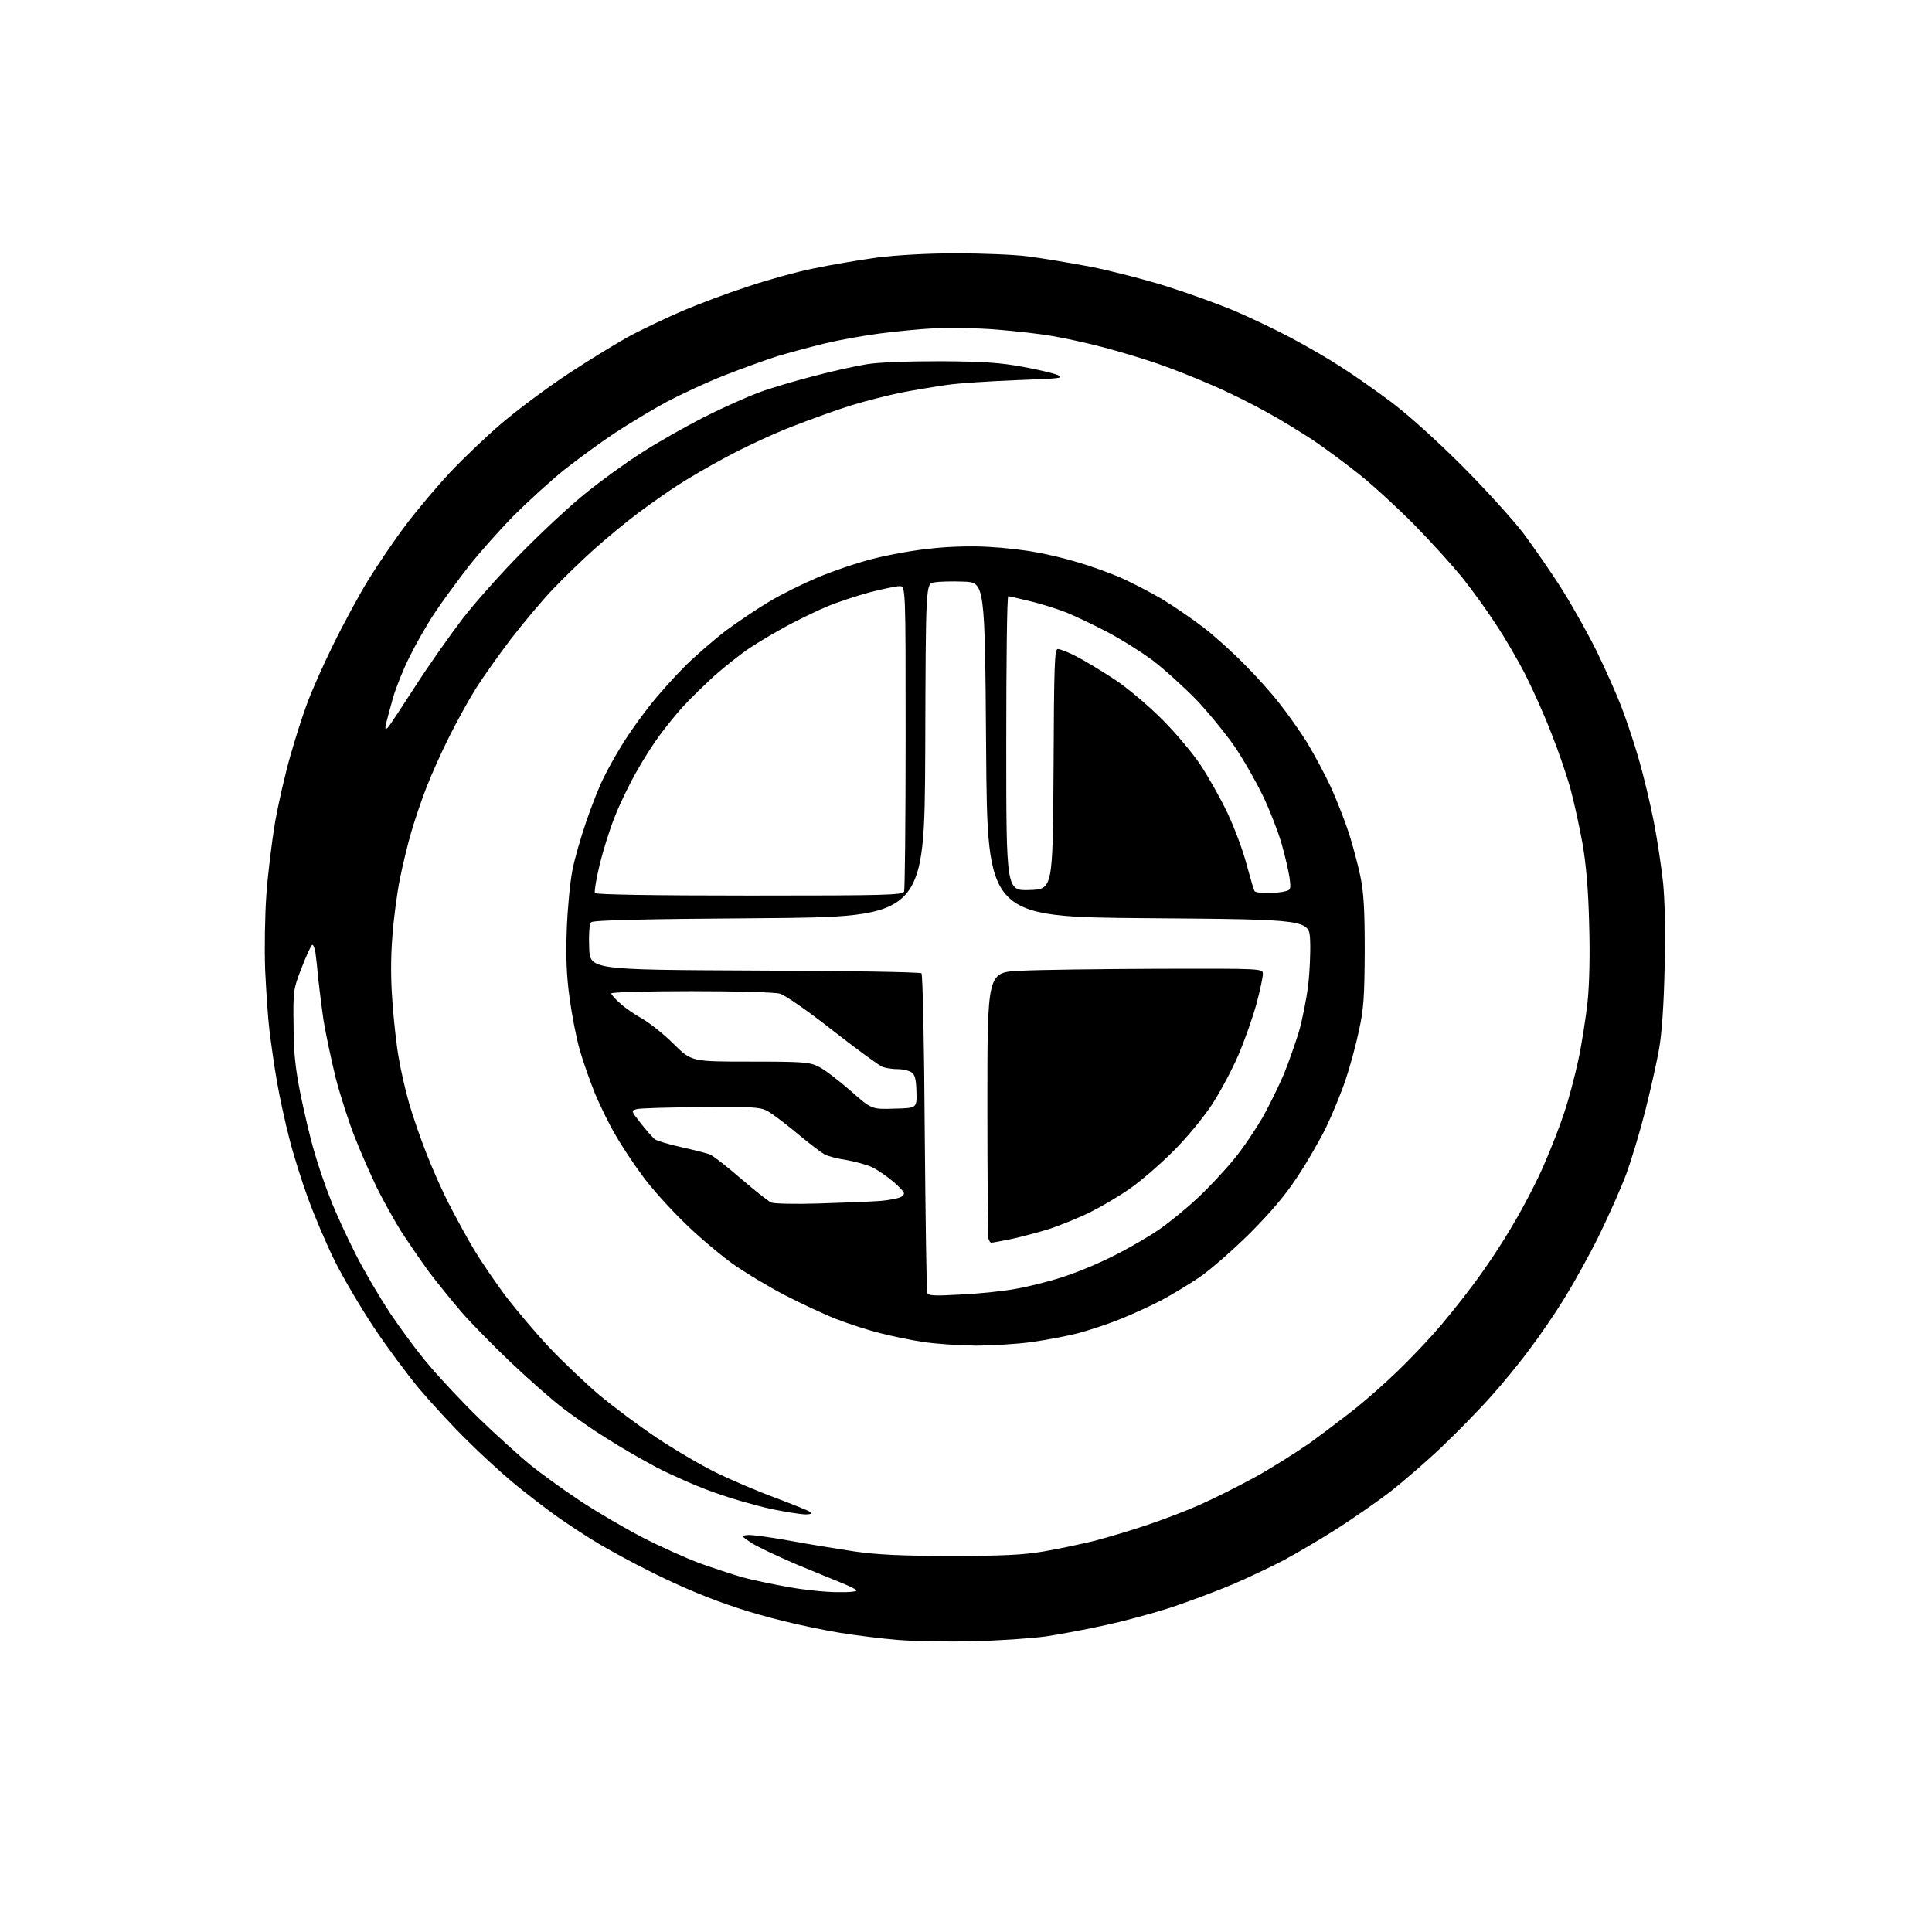 <?xml version="1.0" encoding="UTF-8" standalone="no"?>
<svg 
  version="1.1" 
  xmlns="http://www.w3.org/2000/svg" 
  xmlns:xlink="http://www.w3.org/1999/xlink" 
  xmlns:svg="http://www.w3.org/2000/svg"
  xmlns:rdf="http://www.w3.org/1999/02/22-rdf-syntax-ns#"
  xmlns:cc="http://creativecommons.org/ns#"
  xmlns:dc="http://purl.org/dc/elements/1.1/"
  viewBox="0 0 768 768"
  width="768"
  height="768"
>
<style>svg {background-color: white; }</style>"
<path stroke="none" fill="black" fill-rule="evenodd" d="M386.8,652.4C376.7,652.7 363.3,652.4 357.0,651.9C350.7,651.4 340.1,650.1 333.5,649.0C326.9,647.9 317.0,645.8 311.5,644.4C306.0,643.1 297.9,640.8 293.5,639.3C289.1,637.9 281.7,635.2 277.0,633.2C272.3,631.3 263.7,627.4 257.9,624.4C252.0,621.5 243.2,616.7 238.4,613.9C233.5,611.0 225.4,605.7 220.5,602.2C215.6,598.6 207.9,592.7 203.5,589.0C199.1,585.3 191.0,577.9 185.5,572.4C180.0,567.0 171.5,557.8 166.6,552.0C161.8,546.2 153.6,535.2 148.5,527.5C143.4,519.8 136.5,508.1 133.2,501.5C129.9,494.9 125.1,483.6 122.5,476.5C119.9,469.4 116.5,458.6 115.0,452.5C113.4,446.4 111.2,436.3 110.1,430.0C109.0,423.7 107.7,414.4 107.1,409.5C106.5,404.6 105.8,393.8 105.4,385.5C105.1,377.2 105.3,363.8 105.9,355.5C106.5,347.2 108.1,334.2 109.4,326.5C110.8,318.8 113.5,307.1 115.4,300.5C117.3,293.9 120.2,284.6 122.0,279.9C123.7,275.1 128.4,264.5 132.4,256.4C136.4,248.2 142.7,236.6 146.3,230.7C150.0,224.7 156.7,214.8 161.3,208.7C166.0,202.5 174.0,193.0 179.1,187.6C184.3,182.1 193.4,173.4 199.5,168.2C205.6,163.0 217.5,154.1 226.0,148.5C234.5,142.9 245.8,136.0 251.0,133.2C256.2,130.5 265.4,126.1 271.5,123.5C277.6,120.9 289.0,116.6 297.0,114.0C305.0,111.3 316.9,108.0 323.5,106.7C330.1,105.3 341.4,103.4 348.5,102.4C356.6,101.4 368.5,100.7 380.0,100.7C390.2,100.7 403.0,101.2 408.5,101.9C414.0,102.6 425.4,104.5 433.9,106.1C442.3,107.8 456.2,111.4 464.6,114.1C473.1,116.8 484.9,121.1 490.8,123.6C496.7,126.1 506.6,130.8 512.8,134.1C519.1,137.4 528.1,142.6 532.8,145.7C537.6,148.7 546.7,155.1 553.0,159.8C559.9,165.0 571.1,175.1 581.0,185.0C590.1,194.1 601.1,206.2 605.5,211.9C609.8,217.7 617.0,228.0 621.3,234.9C625.6,241.8 631.8,252.9 635.0,259.5C638.2,266.1 642.5,275.7 644.5,280.9C646.5,286.1 649.7,295.6 651.5,302.0C653.4,308.5 656.0,319.5 657.4,326.6C658.8,333.7 660.4,344.6 661.1,350.9C661.8,358.1 662.1,370.5 661.7,384.9C661.4,399.3 660.6,410.9 659.5,417.0C658.6,422.2 656.1,433.3 654.0,441.6C651.9,449.9 648.5,461.1 646.5,466.6C644.5,472.0 639.7,482.8 635.9,490.6C632.1,498.4 625.8,509.7 622.0,515.9C618.2,522.1 611.9,531.3 608.0,536.4C604.2,541.6 597.3,550.0 592.7,555.1C588.1,560.3 579.3,569.3 573.1,575.2C566.9,581.1 557.4,589.3 552.1,593.4C546.8,597.4 537.3,604.0 531.0,608.0C524.7,612.0 515.5,617.4 510.5,620.1C505.6,622.7 496.3,627.1 490.0,629.8C483.7,632.5 472.6,636.6 465.5,639.0C458.4,641.3 446.6,644.5 439.5,646.0C432.4,647.6 421.7,649.6 415.8,650.5C409.9,651.3 396.8,652.2 386.8,652.4zM332.9,632.9C338.1,633.0 341.0,632.6 340.4,632.1C339.9,631.6 337.2,630.3 334.5,629.2C331.8,628.1 323.4,624.7 316.0,621.6C308.6,618.4 300.7,614.7 298.5,613.2C294.6,610.6 294.6,610.5 297.1,610.2C298.5,610.0 305.9,611.0 313.6,612.4C321.2,613.8 332.9,615.7 339.5,616.7C348.7,618.0 357.8,618.5 378.0,618.5C399.0,618.5 406.7,618.1 415.0,616.7C420.8,615.7 429.8,613.8 435.1,612.5C440.4,611.1 449.9,608.3 456.3,606.1C462.6,604.0 472.0,600.4 477.1,598.1C482.3,595.8 491.9,591.0 498.5,587.4C505.1,583.8 514.9,577.6 520.4,573.8C525.8,569.9 534.1,563.6 538.8,559.9C543.5,556.1 551.0,549.5 555.4,545.2C559.9,540.9 566.5,534.0 570.1,529.9C573.8,525.8 580.6,517.4 585.2,511.2C589.9,505.1 597.1,494.3 601.2,487.2C605.4,480.2 611.1,469.3 613.8,462.9C616.6,456.5 620.2,447.3 621.8,442.3C623.5,437.3 626.0,427.9 627.4,421.4C628.8,414.9 630.4,404.4 631.1,398.1C631.8,391.1 632.1,379.2 631.7,367.1C631.4,353.8 630.5,343.7 629.1,335.5C627.9,328.9 625.8,319.2 624.4,314.0C623.0,308.8 619.6,298.8 616.8,291.8C614.1,284.7 609.4,274.2 606.4,268.3C603.4,262.4 598.1,253.3 594.6,248.1C591.2,242.8 585.1,234.4 581.2,229.5C577.2,224.6 568.7,215.2 562.2,208.6C555.8,202.1 546.0,193.1 540.5,188.7C535.0,184.3 526.7,178.2 522.0,175.0C517.3,171.9 509.0,166.8 503.5,163.8C498.0,160.7 488.3,155.9 482.0,153.2C475.7,150.4 465.8,146.5 460.0,144.5C454.2,142.5 444.5,139.6 438.4,138.0C432.3,136.4 423.3,134.4 418.4,133.6C413.5,132.7 403.4,131.6 396.0,131.0C388.6,130.4 377.6,130.2 371.5,130.5C365.4,130.8 355.6,131.8 349.5,132.6C343.4,133.4 333.8,135.1 328.0,136.5C322.2,137.9 313.7,140.2 309.0,141.6C304.3,143.1 294.9,146.5 288.0,149.2C281.1,151.9 270.8,156.7 265.1,159.7C259.4,162.8 250.2,168.3 244.6,172.0C239.1,175.6 230.0,182.3 224.5,186.6C219.0,191.0 209.9,199.3 204.2,205.0C198.6,210.7 190.4,219.9 186.1,225.4C181.8,231.0 175.7,239.2 172.7,243.8C169.7,248.3 165.2,256.2 162.7,261.3C160.2,266.3 157.3,273.6 156.2,277.5C155.1,281.4 153.9,285.9 153.5,287.5C153.0,289.9 153.1,290.2 154.1,289.3C154.8,288.6 159.6,281.3 164.9,273.1C170.2,264.8 178.8,252.6 184.0,245.8C189.2,239.1 200.0,227.0 208.0,219.0C216.0,210.9 227.2,200.5 233.0,195.9C238.8,191.2 248.7,184.0 255.0,180.0C261.3,175.9 272.5,169.6 279.7,165.9C287.0,162.2 296.9,157.8 301.7,156.0C306.6,154.2 316.4,151.3 323.5,149.5C330.6,147.6 340.1,145.5 344.5,144.8C349.4,144.0 360.7,143.6 374.0,143.6C391.0,143.7 397.8,144.2 406.5,145.8C412.6,146.9 418.9,148.4 420.5,149.1C423.2,150.3 421.4,150.5 404.5,151.1C394.1,151.5 381.4,152.3 376.5,153.0C371.6,153.7 363.2,155.1 358.0,156.1C352.8,157.2 344.0,159.4 338.5,161.1C333.0,162.8 322.2,166.7 314.5,169.7C306.8,172.7 295.1,178.2 288.5,181.8C281.9,185.3 273.4,190.3 269.7,192.7C265.9,195.1 258.7,200.2 253.7,203.9C248.6,207.7 240.7,214.3 236.0,218.5C231.3,222.7 224.0,229.8 219.7,234.3C215.4,238.8 208.0,247.7 203.1,254.0C198.3,260.3 192.0,269.2 189.1,273.8C186.2,278.4 181.5,287.0 178.6,292.8C175.6,298.7 171.6,307.7 169.6,312.8C167.6,317.9 164.9,325.9 163.5,330.7C162.1,335.4 160.1,343.8 159.0,349.2C157.9,354.6 156.5,364.9 156.0,372.0C155.3,380.3 155.3,389.5 156.0,398.2C156.5,405.5 157.6,415.6 158.5,420.5C159.3,425.4 161.2,433.6 162.6,438.5C164.0,443.4 167.2,452.7 169.7,459.0C172.2,465.3 176.3,474.6 179.0,479.6C181.6,484.7 185.8,492.3 188.4,496.7C191.0,501.0 196.6,509.3 200.9,515.1C205.3,520.8 213.2,530.2 218.6,535.9C224.0,541.6 232.9,550.0 238.4,554.7C244.0,559.3 254.1,566.9 261.0,571.5C267.9,576.1 278.4,582.3 284.5,585.3C290.6,588.3 301.4,592.9 308.5,595.5C315.6,598.2 321.9,600.7 322.4,601.2C323.0,601.6 322.1,602.0 320.3,602.0C318.7,602.0 312.6,601.1 306.9,599.9C301.2,598.7 290.9,595.8 284.0,593.3C277.1,590.9 266.8,586.3 261.0,583.3C255.2,580.2 246.3,575.1 241.2,571.8C236.0,568.6 228.4,563.3 224.2,560.1C219.9,556.9 210.6,548.7 203.4,541.9C196.2,535.1 187.2,525.9 183.4,521.5C179.6,517.1 173.9,510.0 170.6,505.7C167.4,501.3 162.4,494.0 159.4,489.4C156.5,484.7 152.1,476.8 149.6,471.7C147.2,466.6 143.3,457.9 141.1,452.2C138.8,446.5 135.4,435.9 133.5,428.7C131.7,421.4 129.5,411.0 128.6,405.5C127.8,400.0 126.9,392.6 126.5,389.0C126.2,385.4 125.7,380.8 125.4,378.7C125.0,376.5 124.4,375.2 124.0,375.7C123.5,376.1 121.6,380.3 119.8,385.0C116.6,393.2 116.5,393.9 116.7,407.5C116.7,418.3 117.4,424.5 119.4,434.7C120.9,442.0 123.3,452.4 124.9,457.7C126.4,463.1 129.4,471.8 131.5,477.0C133.5,482.2 138.0,491.9 141.3,498.4C144.6,505.0 150.8,515.5 155.0,521.9C159.3,528.3 166.3,537.8 170.8,543.0C175.2,548.2 184.1,557.7 190.6,564.0C197.2,570.4 206.1,578.4 210.4,582.0C214.7,585.5 223.8,592.1 230.6,596.6C237.4,601.1 248.7,607.7 255.7,611.3C262.7,614.9 272.8,619.4 278.1,621.4C283.4,623.3 291.1,625.8 295.1,627.0C299.2,628.1 307.4,629.8 313.5,630.9C319.6,632.0 328.3,632.9 332.9,632.9zM387.5,534.9C380.9,534.8 371.6,534.2 366.7,533.4C361.9,532.7 354.3,531.1 349.7,529.9C345.2,528.8 337.5,526.3 332.6,524.4C327.7,522.5 318.5,518.2 312.1,514.9C305.7,511.6 296.2,505.9 291.0,502.2C285.9,498.5 277.0,491.0 271.5,485.5C265.9,480.0 258.6,471.9 255.4,467.4C252.1,463.0 247.3,455.8 244.8,451.4C242.2,447.1 238.6,439.6 236.6,434.9C234.7,430.2 231.9,422.4 230.5,417.5C229.1,412.7 227.3,403.3 226.4,396.6C225.2,387.9 224.9,380.2 225.3,369.5C225.6,361.2 226.6,350.8 227.5,346.2C228.3,341.7 230.9,332.8 233.1,326.4C235.3,320.0 238.4,312.1 240.1,308.9C241.7,305.6 244.9,299.9 247.2,296.2C249.4,292.5 254.2,285.7 257.9,281.0C261.5,276.3 268.1,269.0 272.5,264.6C276.9,260.3 284.2,254.0 288.8,250.5C293.4,247.1 301.0,242.0 305.7,239.2C310.3,236.4 319.0,232.1 324.9,229.6C330.8,227.1 340.8,223.7 347.1,222.1C353.4,220.5 363.9,218.6 370.5,218.0C377.6,217.2 386.8,217.0 393.2,217.4C399.1,217.7 407.7,218.7 412.2,219.6C416.8,220.4 424.2,222.2 428.7,223.6C433.3,224.9 440.6,227.6 445.0,229.4C449.3,231.3 456.9,235.2 461.7,238.0C466.5,240.9 474.1,246.1 478.5,249.5C482.9,252.9 490.2,259.5 494.7,264.1C499.3,268.7 505.5,275.6 508.5,279.5C511.6,283.4 516.6,290.4 519.6,295.2C522.5,300.0 527.0,308.4 529.4,313.7C531.8,319.1 534.9,327.1 536.3,331.5C537.7,335.9 539.7,343.3 540.7,348.0C542.1,354.7 542.5,361.1 542.5,378.0C542.4,396.4 542.1,401.0 540.2,409.7C539.0,415.4 536.6,424.2 534.9,429.2C533.2,434.3 529.7,442.8 527.2,448.0C524.7,453.2 519.5,462.2 515.6,468.0C510.8,475.3 504.9,482.2 496.6,490.5C489.9,497.1 481.1,504.8 477.0,507.6C472.9,510.4 466.1,514.5 462.0,516.7C457.9,518.9 450.4,522.3 445.5,524.3C440.6,526.3 432.9,528.8 428.5,530.0C424.1,531.1 415.8,532.7 410.0,533.5C404.2,534.3 394.1,534.9 387.5,534.9zM381.8,514.6C388.8,514.3 398.5,513.3 403.4,512.4C408.3,511.6 416.7,509.5 421.9,507.8C427.2,506.2 436.4,502.4 442.3,499.4C448.2,496.5 456.5,491.7 460.7,488.8C464.9,485.9 472.0,480.1 476.3,476.0C480.7,471.9 487.1,465.0 490.6,460.7C494.1,456.5 499.1,449.0 501.9,444.2C504.6,439.4 508.4,431.6 510.4,426.9C512.3,422.2 515.0,414.5 516.4,409.9C517.7,405.3 519.3,397.2 520.0,392.0C520.6,386.8 521.0,378.7 520.8,374.0C520.5,365.5 520.5,365.5 456.5,365.0C392.5,364.5 392.5,364.5 392.0,298.0C391.5,231.5 391.5,231.5 383.0,231.2C378.3,231.0 373.0,231.2 371.3,231.5C368.0,232.1 368.0,232.1 367.8,298.3C367.5,364.5 367.5,364.5 301.8,365.0C256.3,365.3 235.8,365.8 235.0,366.6C234.3,367.3 234.0,371.1 234.2,376.6C234.5,385.5 234.5,385.5 300.0,385.8C336.0,385.9 365.8,386.4 366.3,386.9C366.8,387.4 367.4,415.8 367.6,450.1C367.9,484.4 368.3,513.1 368.6,513.9C369.0,515.1 371.3,515.2 381.8,514.6zM394.1,494.0C393.6,494.0 393.1,493.2 392.9,492.2C392.7,491.3 392.5,467.1 392.5,438.5C392.5,386.5 392.5,386.5 405.5,385.9C412.6,385.5 437.3,385.2 460.2,385.1C502.0,385.0 502.0,385.0 502.0,387.2C502.0,388.5 500.9,393.7 499.5,398.9C498.1,404.1 494.9,413.2 492.4,419.1C489.9,425.0 485.1,434.0 481.7,439.2C478.1,444.6 471.6,452.5 466.0,458.0C460.8,463.2 453.1,469.8 449.0,472.6C444.9,475.5 437.9,479.6 433.5,481.8C429.1,484.0 421.9,486.9 417.5,488.4C413.1,489.8 406.2,491.6 402.2,492.5C398.2,493.3 394.5,494.0 394.1,494.0zM325.5,478.4C334.9,478.1 345.7,477.7 349.7,477.4C353.6,477.1 357.6,476.3 358.5,475.6C360.0,474.5 359.7,473.9 355.4,470.0C352.7,467.7 348.7,464.9 346.5,463.9C344.3,462.9 339.7,461.7 336.3,461.1C332.9,460.6 329.1,459.6 327.8,458.9C326.5,458.2 322.3,455.0 318.3,451.7C314.3,448.3 309.2,444.4 306.9,442.8C302.7,440.0 302.7,440.0 279.1,440.1C266.1,440.2 254.4,440.5 253.1,440.9C250.8,441.5 250.8,441.5 254.7,446.5C256.9,449.3 259.4,452.1 260.2,452.8C261.1,453.5 265.8,454.9 270.8,456.0C275.7,457.1 280.9,458.4 282.2,458.9C283.4,459.4 289.0,463.7 294.5,468.5C300.0,473.2 305.4,477.5 306.5,478.0C307.6,478.5 316.1,478.7 325.5,478.4zM355.5,440.7C364.5,440.5 364.5,440.5 364.3,434.0C364.2,429.2 363.7,427.2 362.4,426.3C361.4,425.6 358.9,425.0 356.9,425.0C354.8,425.0 352.1,424.6 350.8,424.1C349.5,423.6 340.6,417.1 331.0,409.6C321.2,401.9 312.0,395.5 310.0,395.0C308.1,394.4 292.3,394.0 274.8,394.0C256.7,394.0 243.0,394.4 243.0,394.9C243.0,395.4 244.6,397.2 246.6,398.9C248.5,400.7 252.5,403.4 255.4,405.0C258.3,406.7 263.9,411.1 267.8,415.0C274.9,422.0 274.9,422.0 298.1,422.0C319.4,422.0 321.7,422.2 325.4,424.0C327.7,425.1 333.3,429.4 338.0,433.5C346.5,441.0 346.5,441.0 355.5,440.7zM298.0,356.0C352.5,356.0 358.8,355.8 359.4,354.4C359.7,353.5 360.0,325.9 360.0,292.9C360.0,233.0 360.0,233.0 357.6,233.0C356.3,233.0 351.0,234.1 345.9,235.4C340.7,236.8 333.1,239.3 329.0,241.0C324.9,242.7 317.7,246.2 313.0,248.7C308.4,251.2 301.6,255.2 298.0,257.6C294.4,260.0 288.1,265.0 283.9,268.7C279.8,272.5 274.1,278.0 271.3,281.1C268.5,284.2 264.5,289.2 262.3,292.2C260.1,295.1 255.9,301.6 253.1,306.6C250.3,311.5 246.4,319.5 244.5,324.4C242.5,329.2 239.8,337.9 238.4,343.6C237.0,349.3 236.2,354.5 236.5,355.0C236.9,355.6 258.9,356.0 298.0,356.0zM503.8,355.0C506.4,355.0 509.6,354.7 510.9,354.3C513.1,353.8 513.2,353.4 512.6,348.8C512.2,346.2 510.8,340.0 509.4,335.2C508.0,330.4 504.7,321.9 502.0,316.3C499.3,310.7 494.3,301.9 490.8,296.8C487.3,291.7 480.5,283.4 475.6,278.2C470.6,273.1 462.8,266.0 458.2,262.5C453.6,259.1 445.5,254.0 440.1,251.2C434.8,248.4 427.6,245.0 424.0,243.5C420.4,242.1 413.9,240.0 409.5,239.0C405.1,237.9 401.2,237.0 400.8,237.0C400.3,237.0 400.0,263.3 400.0,295.5C400.0,354.1 400.0,354.1 409.2,353.8C418.5,353.5 418.5,353.5 418.8,305.8C419.0,263.8 419.2,258.0 420.5,258.0C421.4,258.0 424.7,259.3 427.8,260.9C431.0,262.5 437.9,266.7 443.1,270.1C448.5,273.7 456.6,280.6 462.1,286.1C467.4,291.4 474.2,299.5 477.3,304.2C480.4,308.9 485.2,317.4 487.9,323.1C490.6,328.8 494.1,338.0 495.5,343.5C497.0,349.0 498.4,353.8 498.7,354.2C498.9,354.7 501.2,355.0 503.8,355.0z" />

</svg>